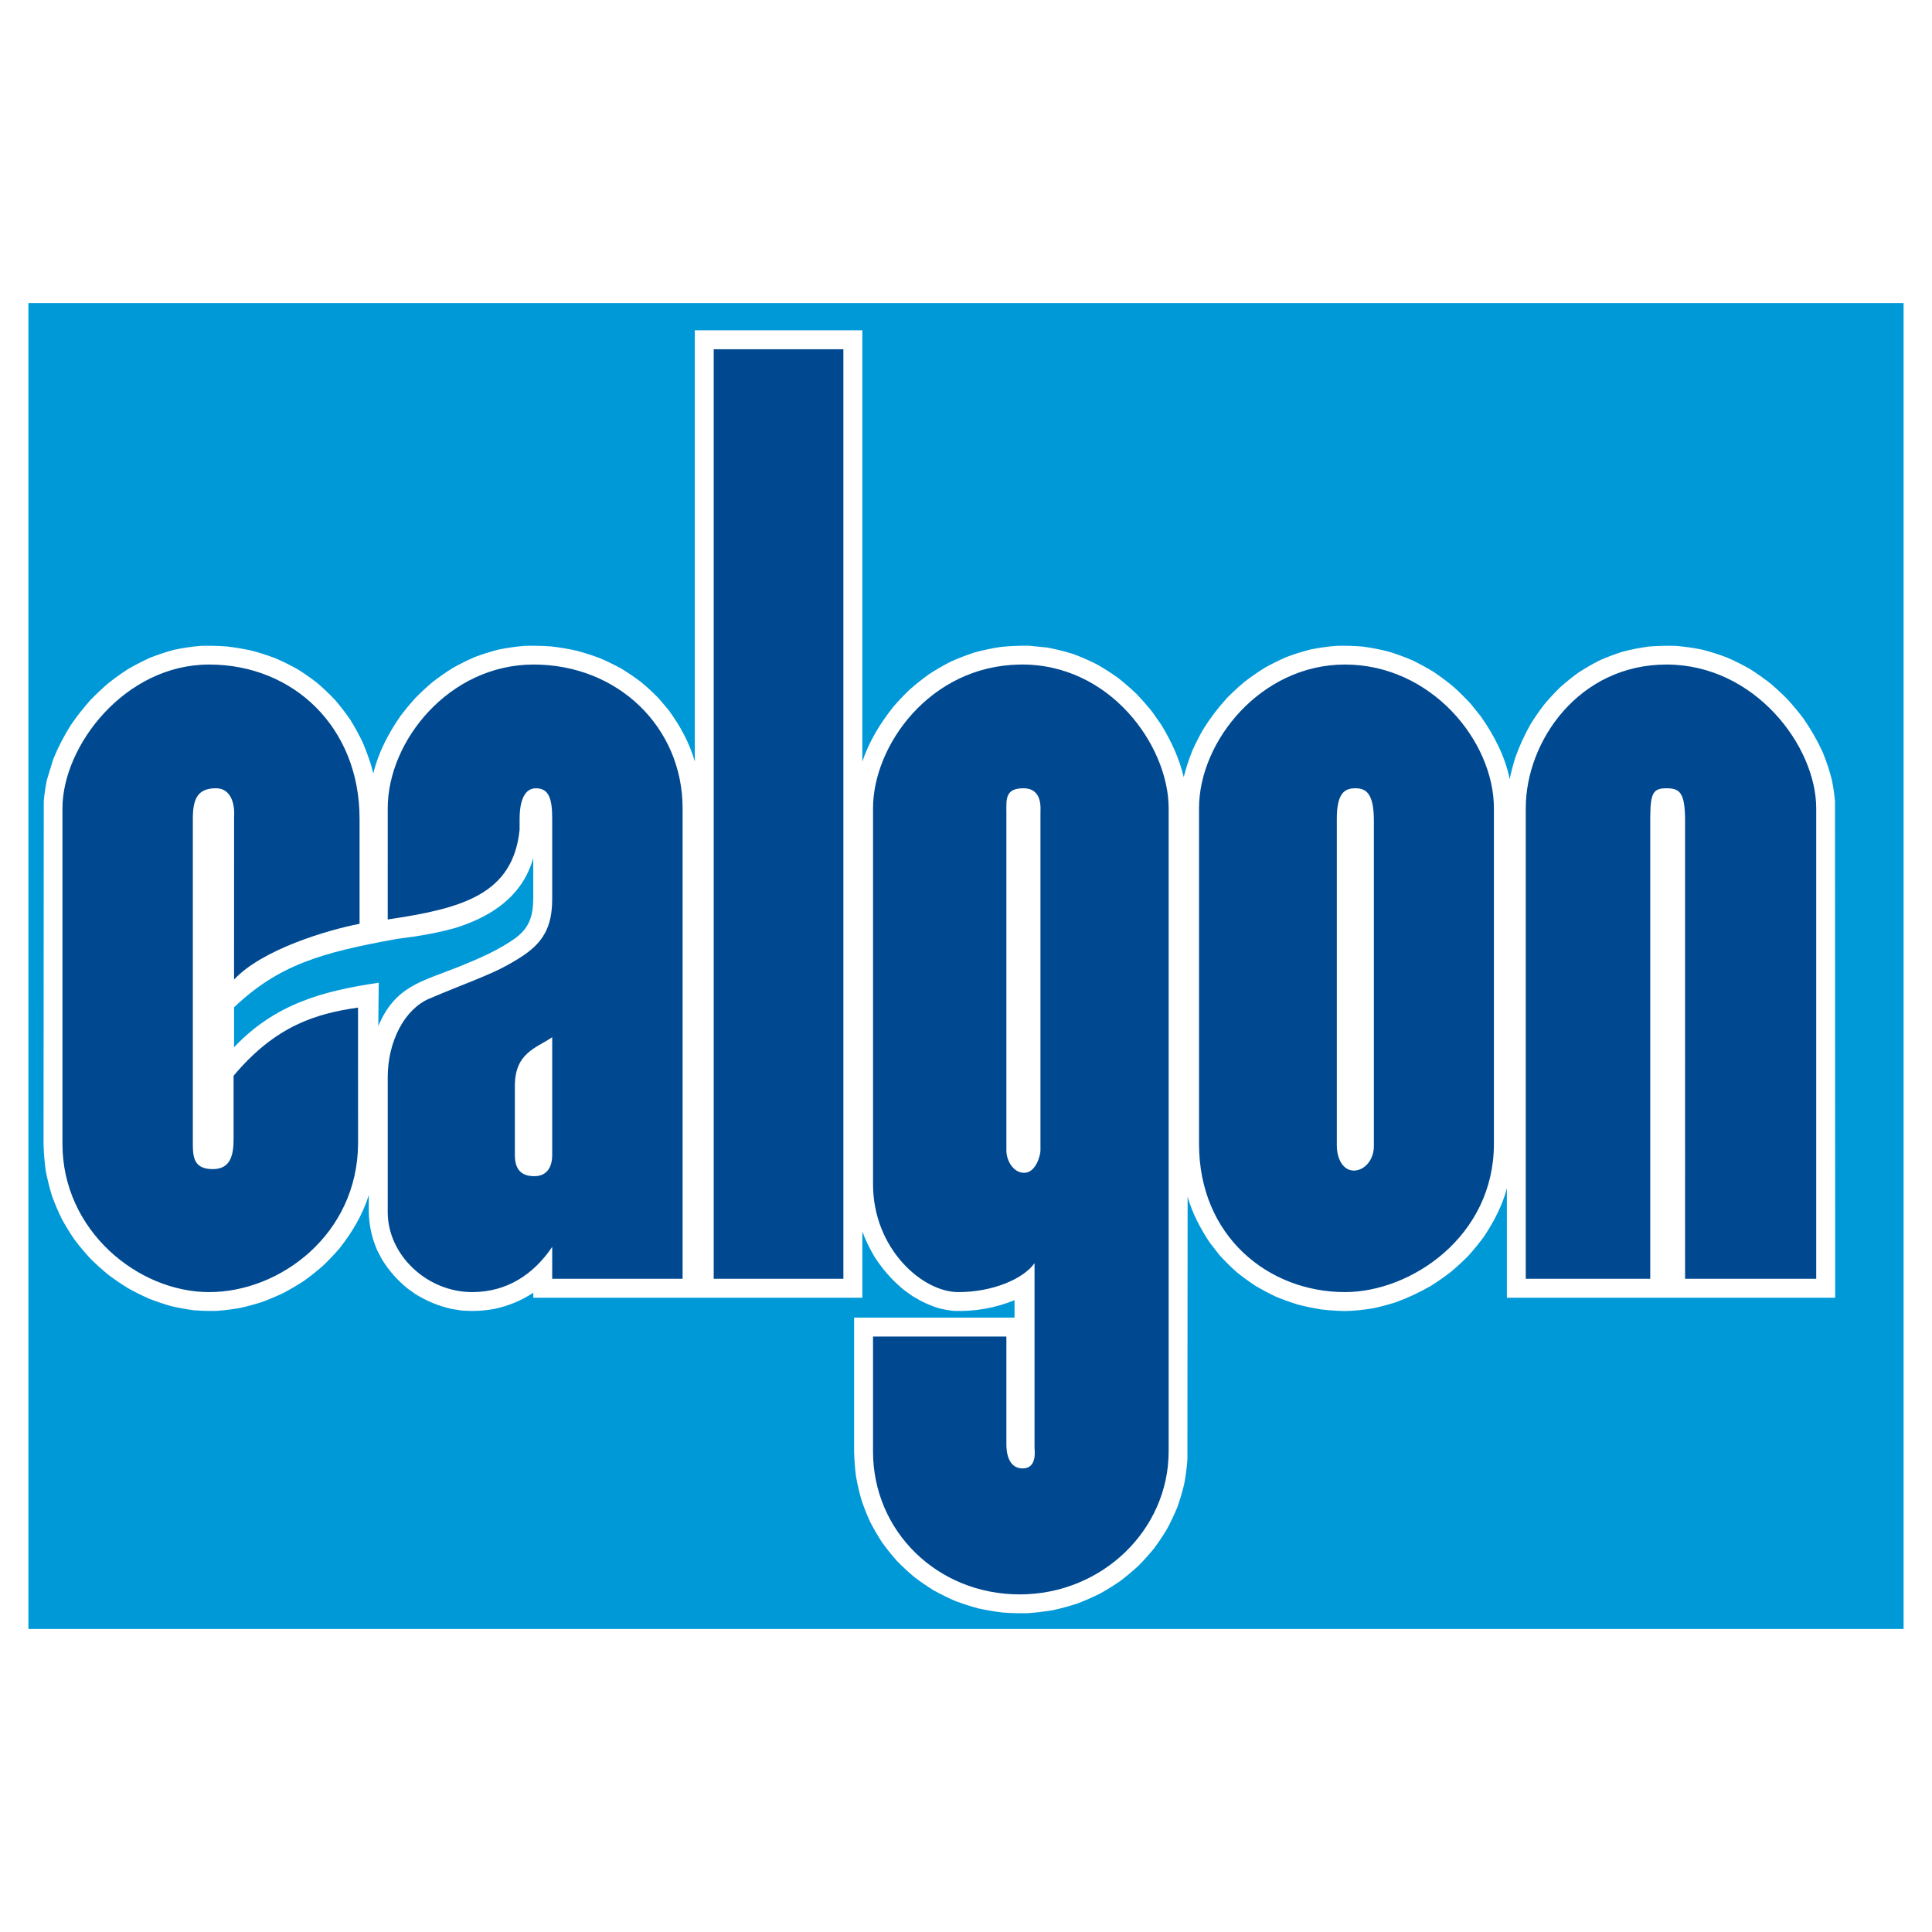 <?xml version="1.0" encoding="utf-8"?>
<!-- Generator: Adobe Illustrator 13.0.0, SVG Export Plug-In . SVG Version: 6.00 Build 14948)  -->
<!DOCTYPE svg PUBLIC "-//W3C//DTD SVG 1.0//EN" "http://www.w3.org/TR/2001/REC-SVG-20010904/DTD/svg10.dtd">
<svg version="1.0" id="Layer_1" xmlns="http://www.w3.org/2000/svg" xmlns:xlink="http://www.w3.org/1999/xlink" x="0px" y="0px"
	 width="192.756px" height="192.756px" viewBox="0 0 192.756 192.756" enable-background="new 0 0 192.756 192.756"
	 xml:space="preserve">
<g>
	<polygon fill-rule="evenodd" clip-rule="evenodd" fill="#FFFFFF" points="0,0 192.756,0 192.756,192.756 0,192.756 0,0 	"/>
	<polygon fill-rule="evenodd" clip-rule="evenodd" fill="#0099D8" points="2.834,30.236 189.922,30.236 189.922,162.52 
		2.834,162.52 2.834,30.236 	"/>
	<path fill-rule="evenodd" clip-rule="evenodd" fill="#FFFFFF" d="M37.242,77.171c0.503-2.079,1.483-3.949,2.687-5.701
		c0.479-0.635,0.967-1.227,1.5-1.818c0.566-0.574,1.136-1.102,1.752-1.623c0.649-0.5,1.294-0.947,1.988-1.383
		c0.729-0.408,1.441-0.762,2.208-1.094c0.801-0.3,1.575-0.542,2.405-0.754c0.867-0.172,1.693-0.288,2.574-0.362
		c0.888-0.025,1.736-0.006,2.623,0.056c0.85,0.1,1.66,0.234,2.497,0.415c0.806,0.214,1.567,0.457,2.349,0.747
		c0.752,0.322,1.456,0.664,2.172,1.057c0.688,0.421,1.325,0.855,1.968,1.342c0.614,0.513,1.176,1.031,1.737,1.602l1.017,1.2
		c1.143,1.573,2.065,3.238,2.601,5.119V32.954h16.716v43.033c0.678-2.021,1.769-3.802,3.087-5.464
		c0.526-0.607,1.06-1.168,1.639-1.725c0.619-0.543,1.236-1.035,1.904-1.517c0.709-0.461,1.407-0.866,2.16-1.253
		c0.797-0.359,1.57-0.659,2.402-0.932c0.879-0.237,1.721-0.414,2.622-0.553c0.949-0.094,1.85-0.132,2.805-0.12l1.832,0.183
		c0.891,0.168,1.719,0.374,2.584,0.643c0.818,0.305,1.576,0.635,2.357,1.028c0.736,0.42,1.418,0.855,2.109,1.348
		c0.65,0.513,1.25,1.033,1.85,1.605c0.561,0.585,1.074,1.172,1.58,1.804l0.9,1.288c1.006,1.655,1.779,3.323,2.236,5.212
		c0.23-0.943,0.525-1.815,0.889-2.716c0.322-0.708,0.664-1.375,1.049-2.052c0.713-1.134,1.465-2.123,2.363-3.116
		c0.566-0.573,1.137-1.101,1.754-1.621c0.65-0.499,1.295-0.946,1.988-1.382c0.727-0.408,1.439-0.761,2.203-1.094
		c0.799-0.299,1.57-0.542,2.396-0.754c0.861-0.172,1.684-0.288,2.561-0.363c0.908-0.026,1.766-0.002,2.672,0.074
		c0.877,0.122,1.699,0.281,2.557,0.497c0.822,0.253,1.588,0.533,2.379,0.87c0.754,0.367,1.457,0.753,2.172,1.192
		c0.68,0.464,1.312,0.939,1.947,1.464c0.6,0.545,1.154,1.095,1.703,1.69l0.992,1.231c1.318,1.879,2.445,4.006,2.889,6.281
		c0.156-0.732,0.34-1.429,0.561-2.145c0.434-1.212,0.934-2.297,1.572-3.416c0.414-0.656,0.842-1.269,1.314-1.885
		c0.506-0.603,1.02-1.157,1.582-1.709c0.598-0.533,1.193-1.013,1.844-1.484c0.689-0.447,1.365-0.836,2.098-1.208
		c0.775-0.342,1.525-0.625,2.334-0.879c0.855-0.219,1.672-0.377,2.547-0.499c0.926-0.077,1.801-0.099,2.729-0.072
		c0.914,0.079,1.77,0.201,2.67,0.384c0.855,0.224,1.652,0.479,2.479,0.794c0.787,0.348,1.518,0.717,2.264,1.143
		c0.709,0.451,1.365,0.915,2.027,1.431c0.625,0.534,1.205,1.074,1.779,1.662c0.537,0.598,1.031,1.198,1.516,1.84
		c0.748,1.083,1.357,2.143,1.91,3.336c0.381,0.931,0.68,1.825,0.926,2.799c0.143,0.712,0.242,1.392,0.307,2.116l0.02,49.53h-32.756
		v-10.923c-0.453,1.737-1.285,3.313-2.268,4.803c-0.498,0.678-1.004,1.3-1.564,1.925c-0.578,0.584-1.158,1.118-1.789,1.647
		c-0.639,0.489-1.275,0.934-1.957,1.365c-1.146,0.659-2.26,1.182-3.502,1.636c-0.725,0.23-1.432,0.421-2.174,0.586
		c-0.977,0.17-1.898,0.267-2.891,0.292c-0.807-0.018-1.578-0.07-2.379-0.162c-0.787-0.127-1.537-0.283-2.309-0.481
		c-0.758-0.232-1.473-0.489-2.205-0.791c-0.717-0.337-1.387-0.691-2.066-1.095c-0.664-0.438-1.275-0.887-1.893-1.388
		c-0.598-0.537-1.141-1.077-1.682-1.672l-0.982-1.266c-0.932-1.414-1.734-2.921-2.191-4.561l-0.021,26.248
		c-0.064,0.828-0.168,1.61-0.32,2.428c-0.191,0.792-0.412,1.536-0.684,2.305c-0.307,0.744-0.633,1.439-1.012,2.149
		c-0.412,0.687-0.836,1.322-1.312,1.966c-0.506,0.619-1.018,1.188-1.582,1.756c-0.59,0.543-1.182,1.035-1.82,1.52
		c-0.668,0.458-1.328,0.865-2.037,1.258c-0.734,0.362-1.453,0.676-2.221,0.968c-0.793,0.259-1.562,0.47-2.377,0.65
		c-0.842,0.146-1.652,0.244-2.504,0.308c-0.865,0.021-1.691,0.001-2.555-0.061c-0.836-0.102-1.629-0.235-2.452-0.416
		c-0.793-0.216-1.542-0.458-2.311-0.748c-0.741-0.322-1.434-0.664-2.141-1.057c-0.679-0.421-1.308-0.854-1.942-1.338
		c-0.607-0.512-1.164-1.028-1.718-1.597c-0.526-0.594-1-1.186-1.466-1.827c-0.436-0.669-0.819-1.327-1.186-2.035
		c-0.336-0.733-0.62-1.449-0.88-2.213c-0.226-0.791-0.402-1.555-0.546-2.363c-0.105-0.829-0.166-1.623-0.187-2.459v-13.371h16.006
		v-1.74c-1.926,0.791-4.011,1.146-6.089,1.068c-0.487-0.053-0.933-0.132-1.409-0.247c-0.987-0.301-1.815-0.692-2.693-1.235
		l-0.844-0.606c-1.188-0.98-2.095-2.018-2.934-3.308c-0.483-0.819-0.886-1.628-1.214-2.52v6.602c-10.944,0-21.887,0-32.831,0v-0.496
		c-1.208,0.793-2.442,1.3-3.853,1.608c-1.111,0.203-2.143,0.253-3.27,0.167l-1.004-0.153c-1.347-0.308-2.47-0.771-3.645-1.495
		l-0.792-0.566c-1.041-0.858-1.83-1.752-2.542-2.898l-0.451-0.861c-0.547-1.271-0.816-2.435-0.855-3.82v-1.723
		c-0.616,1.969-1.653,3.693-2.917,5.309c-0.537,0.62-1.079,1.19-1.672,1.757c-0.61,0.531-1.219,1.014-1.875,1.486
		c-0.668,0.437-1.33,0.828-2.035,1.203c-0.713,0.339-1.414,0.636-2.154,0.91c-0.745,0.238-1.471,0.435-2.234,0.604
		c-0.765,0.132-1.502,0.224-2.277,0.282c-0.778,0.02-1.517-0.001-2.293-0.062c-0.775-0.103-1.51-0.236-2.271-0.415
		c-0.756-0.216-1.471-0.457-2.204-0.743c-0.725-0.321-1.407-0.663-2.101-1.049c-0.682-0.42-1.318-0.854-1.959-1.335
		c-0.625-0.515-1.204-1.036-1.78-1.605c-0.557-0.603-1.062-1.205-1.56-1.858c-0.473-0.688-0.892-1.365-1.295-2.096
		c-0.374-0.767-0.691-1.513-0.983-2.313c-0.257-0.839-0.458-1.646-0.624-2.508c-0.123-0.893-0.192-1.743-0.217-2.645l0.021-34.213
		c0.065-0.724,0.166-1.405,0.309-2.118l0.645-2.105c0.494-1.204,1.053-2.278,1.744-3.38c0.605-0.882,1.232-1.681,1.943-2.48
		c0.567-0.585,1.138-1.126,1.752-1.66c0.65-0.515,1.296-0.979,1.991-1.431c0.73-0.426,1.445-0.795,2.214-1.145
		c0.805-0.316,1.582-0.572,2.417-0.798c0.875-0.184,1.703-0.307,2.593-0.387c0.892-0.027,1.742-0.008,2.631,0.054
		c0.855,0.101,1.667,0.236,2.508,0.419c0.813,0.218,1.58,0.465,2.368,0.762c0.762,0.331,1.472,0.683,2.196,1.087
		c0.698,0.438,1.343,0.889,1.994,1.395c0.625,0.539,1.193,1.081,1.761,1.68c0.541,0.632,1.024,1.26,1.499,1.943
		c0.446,0.718,0.836,1.423,1.208,2.182c0.342,0.795,0.629,1.57,0.891,2.394L37.242,77.171L37.242,77.171z M37.743,102.373
		c1.69-4.005,4.316-4.433,8.006-5.908c1.967-0.794,4.04-1.675,5.76-2.933c1.313-1.015,1.669-2.156,1.694-3.812v-4.111
		c-1.081,3.822-4.175,5.843-7.756,6.966c-1.932,0.543-3.862,0.856-5.85,1.101c-7.591,1.369-11.782,2.598-16.244,6.82v3.985
		c4.117-4.345,8.885-5.615,14.434-6.434L37.743,102.373L37.743,102.373z"/>
	<path fill-rule="evenodd" clip-rule="evenodd" fill="#004990" d="M35.725,114.128c-0.074,9.019-7.761,14.785-14.858,14.785
		c-7.096,0-14.636-6.136-14.636-14.785V80.642c0-6.209,6.209-14.341,14.636-14.341s15.006,6.284,15.006,15.376v10.49
		c-3.243,0.632-9.728,2.562-12.521,5.566l0.002-16.19c0.074-0.813-0.048-2.897-1.822-2.897c-1.848,0-2.292,1.109-2.292,3.031v32.451
		c0,1.405,0.148,2.514,1.996,2.514c1.774,0,2.07-1.404,2.07-3.03v-6.283c4.213-5.027,8.276-6.21,12.416-6.801L35.725,114.128
		L35.725,114.128z M51.367,108.362v6.875c0,1.404,0.611,2.111,1.942,2.111s1.784-1.003,1.784-2.111v-11.754
		C53.466,104.593,51.367,105.036,51.367,108.362L51.367,108.362z M68.103,127.582h-13.01v-3.179c-1.848,2.735-4.509,4.51-7.983,4.51
		c-4.509,0-8.427-3.696-8.427-7.983v-13.454c0-3.548,1.668-6.778,4.131-7.833c3.247-1.391,5.976-2.329,7.77-3.329
		c2.716-1.514,4.509-2.809,4.509-6.579v-8.057c0-1.922-0.295-3.031-1.626-3.031c-1.33,0-1.626,1.7-1.626,3.031v1.109
		c-0.666,6.44-5.692,7.849-13.158,8.949V80.642c0-6.727,6.135-14.341,14.562-14.341c8.427,0,14.858,6.283,14.858,14.341V127.582
		L68.103,127.582z M71.208,34.844v92.738h12.936V34.844H71.208L71.208,34.844z M116.596,144.806c0,7.836-6.654,14.267-14.859,14.267
		c-8.205,0-14.636-6.283-14.636-14.267v-11.458l0,0h13.306v10.793c0,0.665,0.148,2.365,1.627,2.365s1.182-1.848,1.182-2.069v-18.407
		c-1.107,1.553-4.139,2.884-7.613,2.884c-3.548,0-8.501-4.288-8.501-10.793V80.642c0-6.209,5.618-14.193,14.636-14.341
		c9.02-0.147,14.859,8.131,14.859,14.341V144.806L116.596,144.806z M103.807,81.086c0-0.444,0.223-2.439-1.699-2.439
		c-1.85,0-1.701,1.109-1.701,2.439v33.708c0,0.961,0.666,2.218,1.773,2.218c1.184,0,1.627-1.774,1.627-2.218V81.086L103.807,81.086z
		 M133.375,81.677v32.599c0,1.404,0.666,2.513,1.701,2.513c1.033,0,1.996-1.034,1.996-2.439V81.899c0-2.809-0.814-3.252-1.85-3.252
		S133.375,79.09,133.375,81.677L133.375,81.677z M119.627,80.642c0-6.727,6.209-14.341,14.561-14.341
		c8.576,0,14.859,7.614,14.859,14.341v33.486c0,9.24-8.279,14.785-14.859,14.785c-7.613,0-14.561-5.545-14.561-14.785V80.642
		L119.627,80.642z M152.225,127.582v-46.94c0-6.727,5.322-14.341,14.045-14.341c8.797,0,14.934,8.131,14.934,14.341v46.94h-13.084
		V81.899c0-2.809-0.518-3.252-1.85-3.252c-1.33,0-1.625,0.443-1.625,3.031v45.905H152.225L152.225,127.582z"/>
</g>
</svg>
